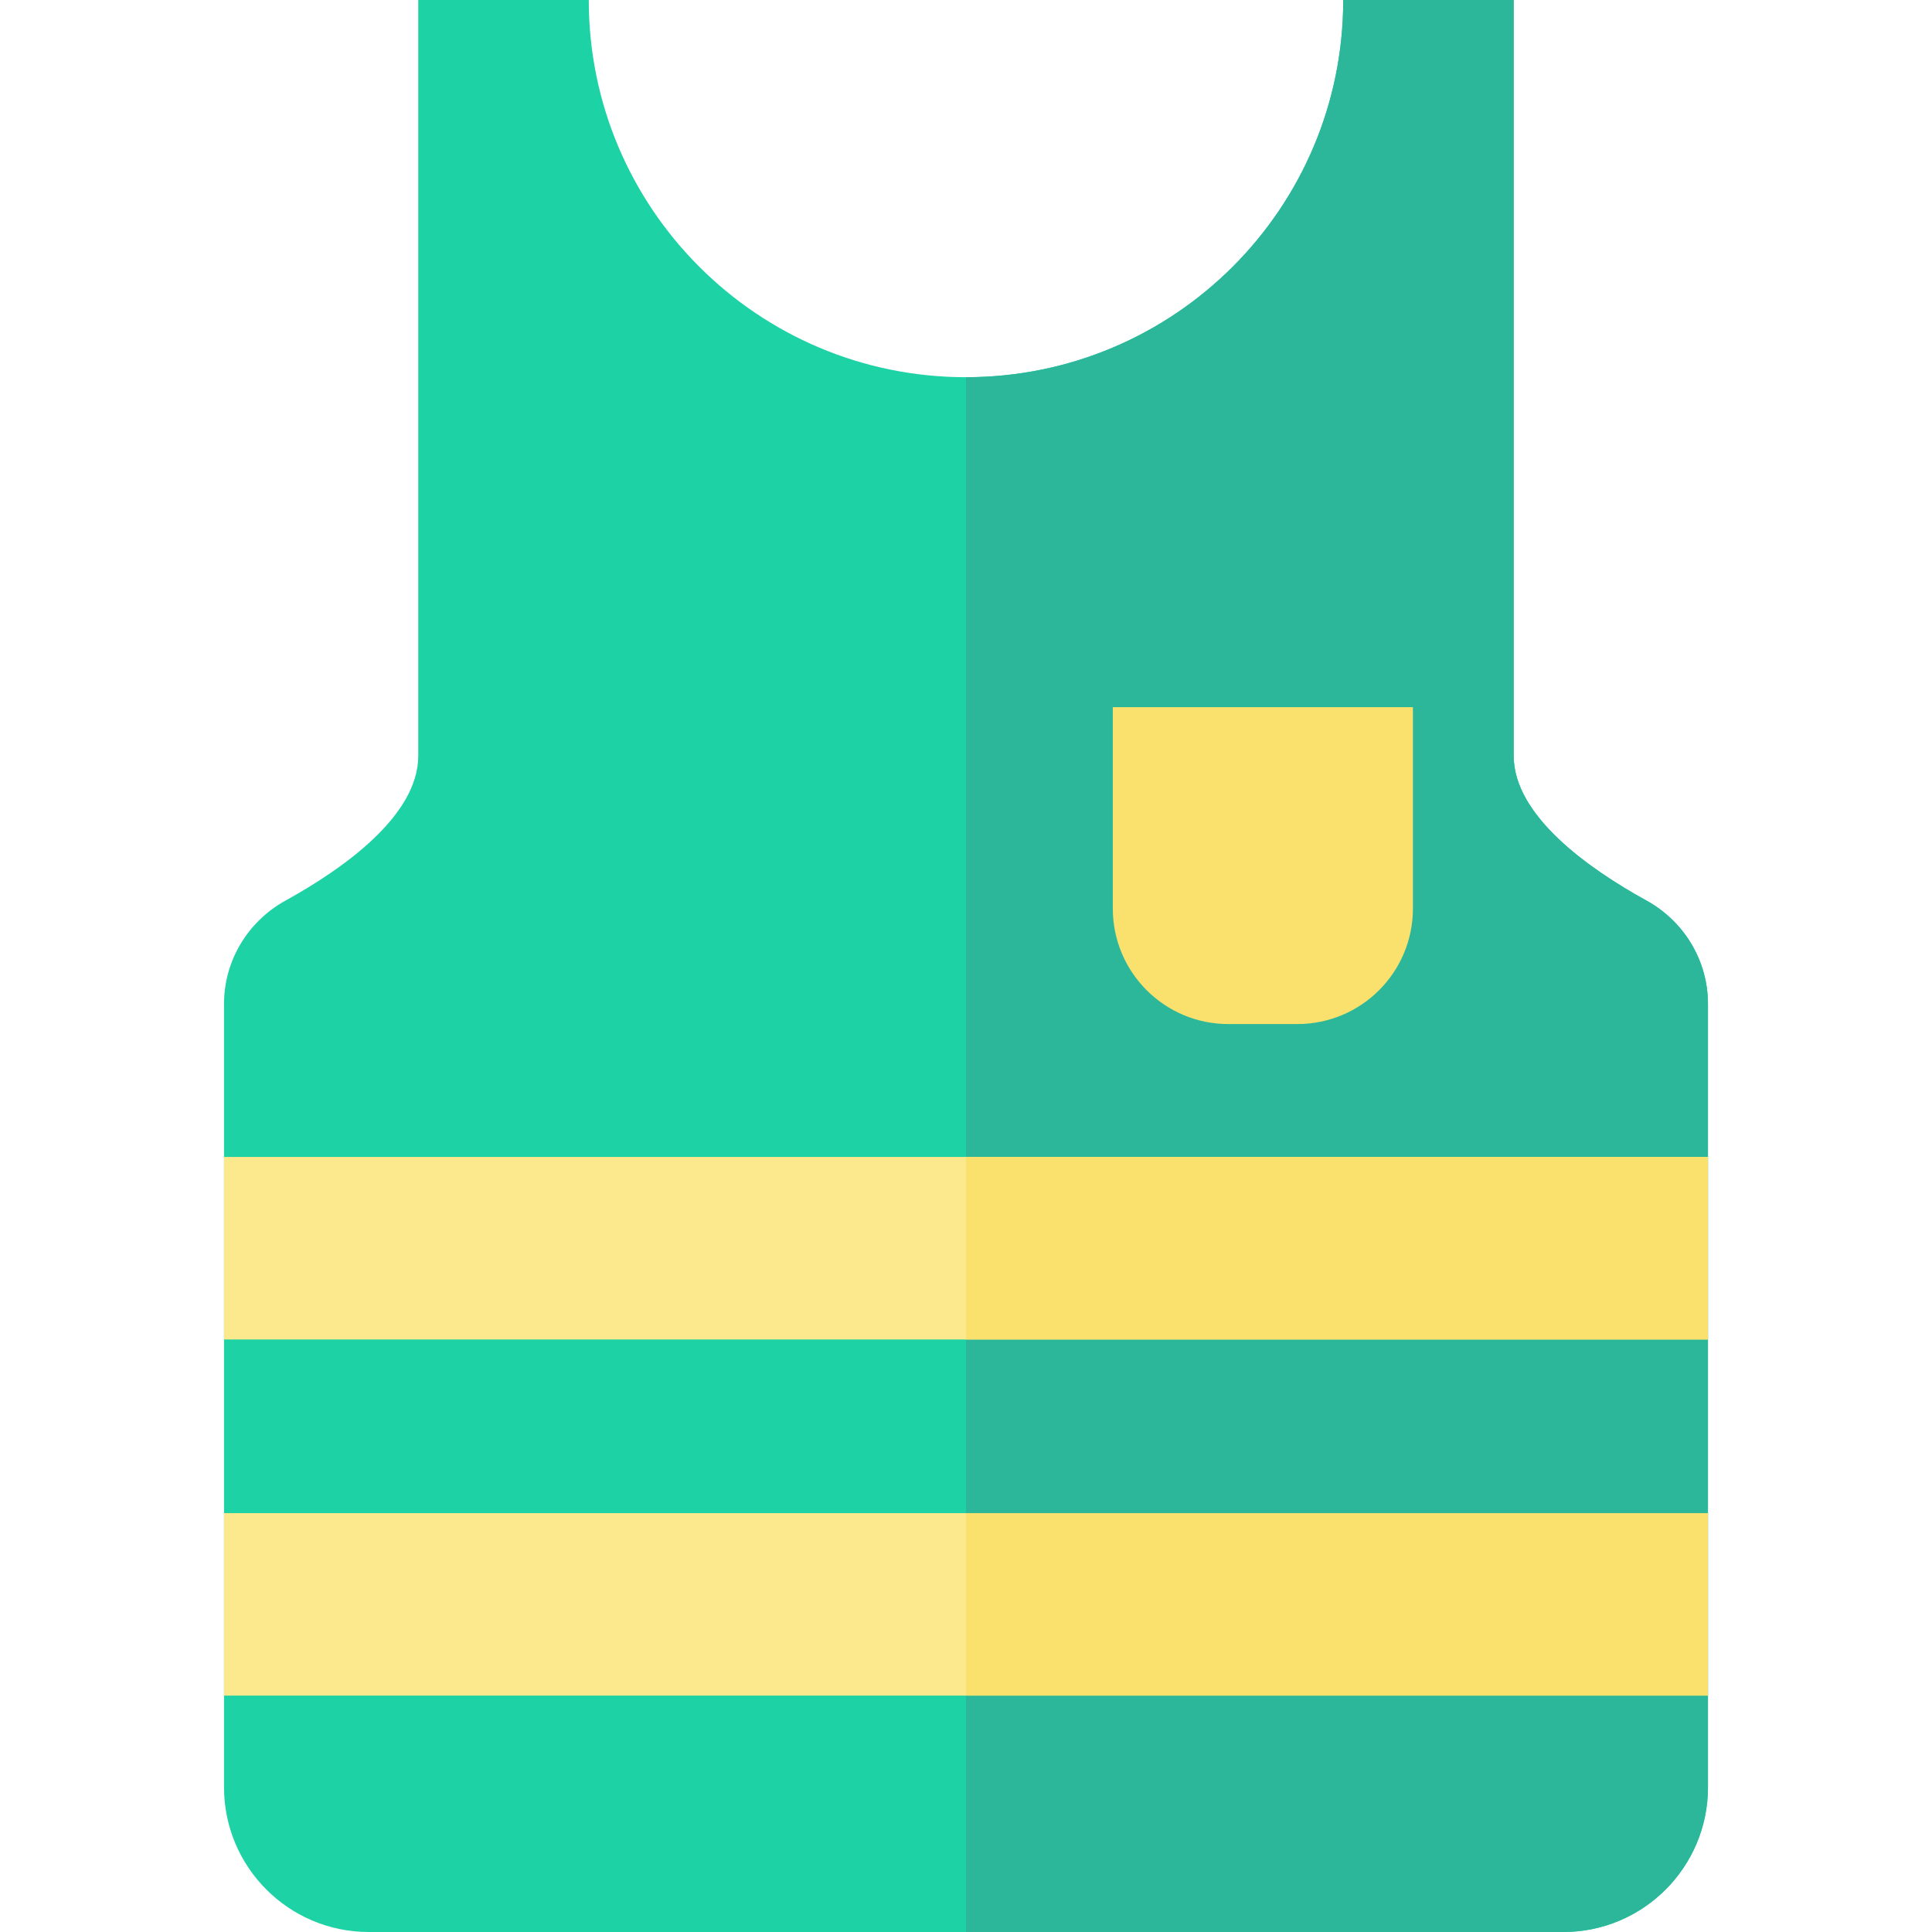 <?xml version="1.0" encoding="iso-8859-1"?>
<!-- Uploaded to: SVG Repo, www.svgrepo.com, Generator: SVG Repo Mixer Tools -->
<svg version="1.1" id="Layer_1" xmlns="http://www.w3.org/2000/svg" xmlns:xlink="http://www.w3.org/1999/xlink" 
	 viewBox="0 0 345.47 345.47" xml:space="preserve">
<g id="XMLID_1336_">
	<g id="XMLID_1337_">
		<path id="XMLID_42_" style="fill:#1DD2A5;" d="M305.41,179.52v140.07c0,14.29-11.59,25.88-25.88,25.88H65.94
			c-14.29,0-25.88-11.59-25.88-25.88V179.52c0-7.71,4.24-14.76,10.99-18.48c10.17-5.61,23.74-15.11,23.74-25.89V0h30.49
			c0,37.25,30.2,67.45,67.45,67.45c37.26,0,67.46-30.2,67.46-67.45h30.48v135.15c0,10.78,13.57,20.28,23.75,25.89
			C301.17,164.76,305.41,171.81,305.41,179.52z"/>
		<path id="XMLID_39_" style="fill:#2CB79A;" d="M294.42,161.04c-10.18-5.61-23.75-15.11-23.75-25.89V0h-30.48
			c0,37.249-30.198,67.447-67.455,67.45v278.02H279.53c14.29,0,25.88-11.59,25.88-25.88V179.52
			C305.41,171.81,301.17,164.76,294.42,161.04z"/>
	</g>
	<path id="XMLID_37_" style="fill:#FAE16E;" d="M231.985,183.117h-12.333c-11.414,0-20.667-9.253-20.667-20.667v-36h53.667v36
		C252.652,173.864,243.399,183.117,231.985,183.117z"/>
	<g id="XMLID_1338_">
		<rect id="XMLID_36_" x="40.06" y="270.57" style="fill:#FCE98E;" width="265.35" height="32.63"/>
		<rect id="XMLID_35_" x="172.735" y="270.57" style="fill:#FAE16E;" width="132.675" height="32.63"/>
	</g>
	<g id="XMLID_1340_">
		<rect id="XMLID_33_" x="40.06" y="206.88" style="fill:#FCE98E;" width="265.35" height="32.64"/>
		<rect id="XMLID_32_" x="172.735" y="206.88" style="fill:#FAE16E;" width="132.675" height="32.64"/>
	</g>
</g>
</svg>